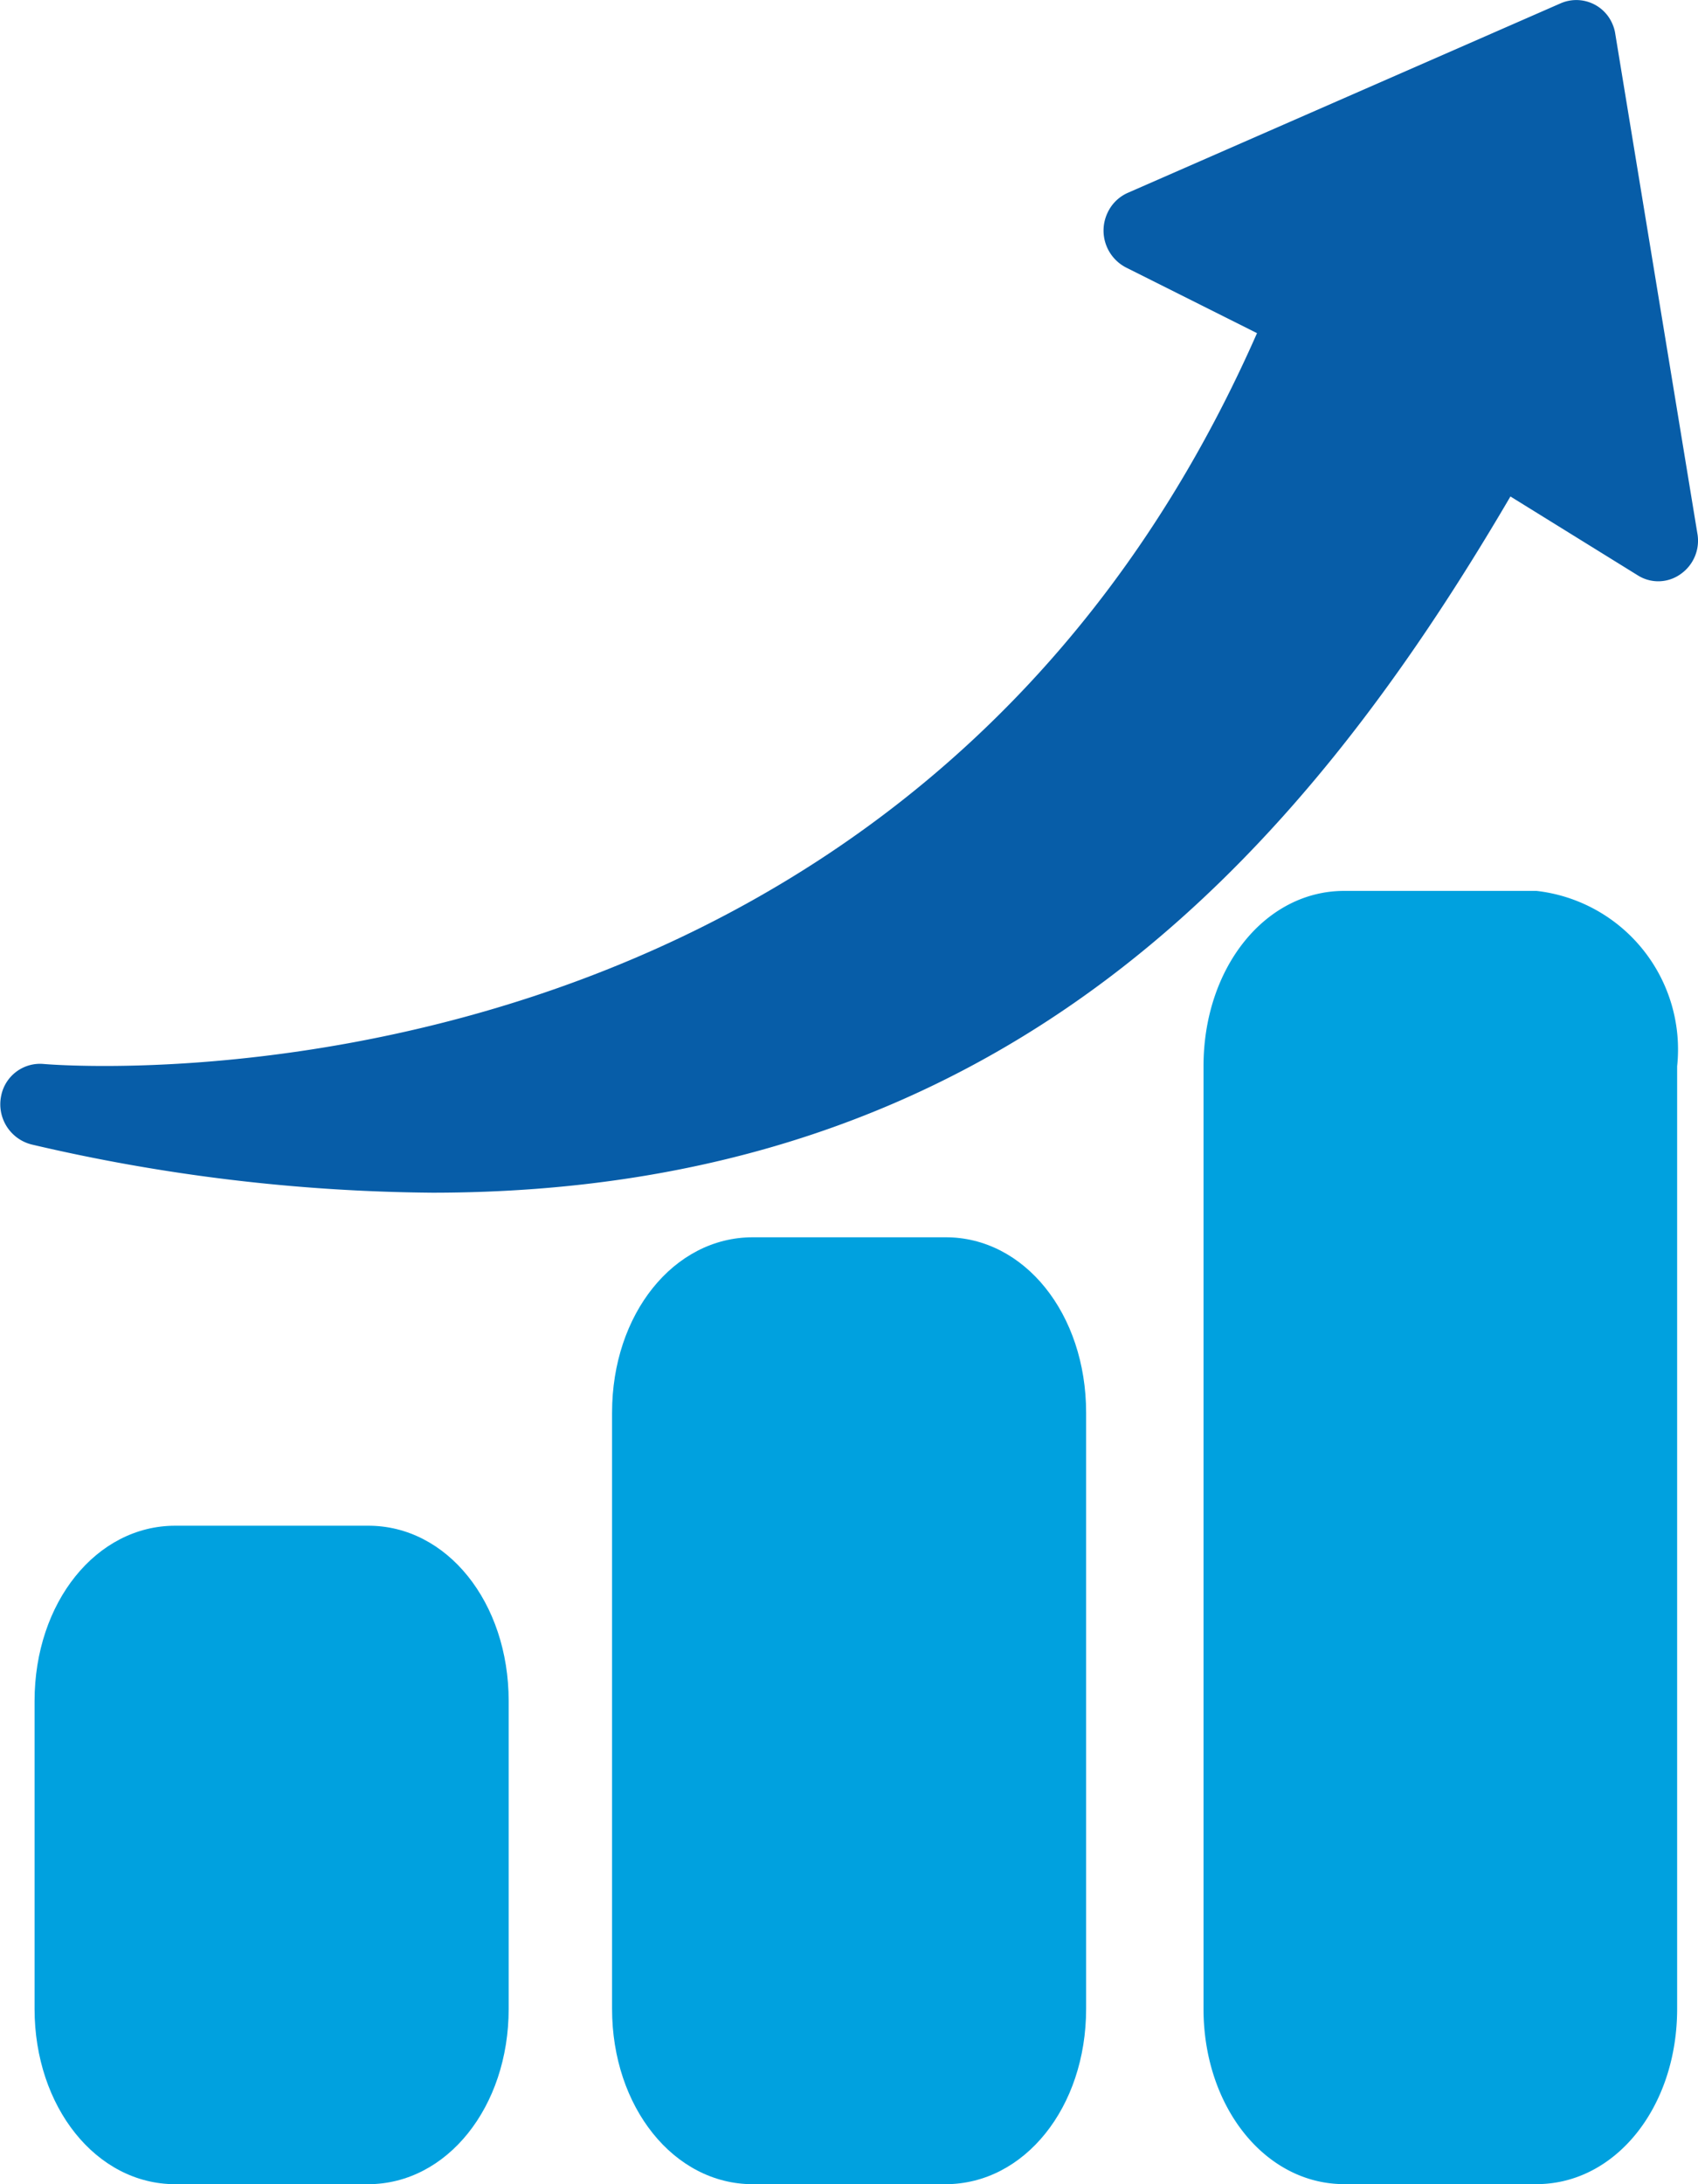 <svg xmlns="http://www.w3.org/2000/svg" width="28" height="36" viewBox="0 0 28 36">
  <g id="Layer_2_00000026139333350596563100000012922805070501830556_" transform="translate(-56.217 0.039)">
    <g id="increase" transform="translate(56.217 -0.039)">
      <path id="Path_47580" data-name="Path 47580" d="M350.711,219.89v15.535c0,1.626-1.019,2.89-2.319,2.89h-3.172c-1.3,0-2.319-1.272-2.319-2.89V219.89c0-1.626,1.019-2.89,2.319-2.89h3.172A2.63,2.63,0,0,1,350.711,219.89Z" transform="translate(-323.055 -202.316)" fill="#00a1df"/>
      <path id="Path_47581" data-name="Path 47581" d="M83.932,9.422a.632.632,0,0,1-.708.022l-2.1-1.3c-3.462,5.911-8.346,11.475-17.779,11.475a29.934,29.934,0,0,1-6.609-.795.683.683,0,0,1-.5-.8.653.653,0,0,1,.694-.527c.589.051,14.268,1,20.015-12.045L74.787,4.371a.685.685,0,0,1-.308-.9.665.665,0,0,1,.336-.332L81.956.014a.647.647,0,0,1,.855.354.614.614,0,0,1,.042.152l1.353,8.23A.671.671,0,0,1,83.932,9.422Z" transform="translate(-56.217 0.039)" fill="#075da8"/>
      <path id="Path_47582" data-name="Path 47582" d="M209.718,298.89v9.827c0,1.626-1.019,2.89-2.319,2.89h-3.179c-1.3,0-2.319-1.272-2.319-2.89V298.89c0-1.626,1.019-2.89,2.319-2.89h3.172C208.7,295.992,209.718,297.264,209.718,298.89Z" transform="translate(-191.808 -275.607)" fill="#00a1df"/>
      <path id="Path_47583" data-name="Path 47583" d="M71.918,364.69v5.073c0,1.619-1.019,2.89-2.319,2.89H66.419c-1.3,0-2.319-1.272-2.319-2.89V364.69c0-1.626,1.019-2.89,2.319-2.89h3.172C70.9,361.792,71.918,363.064,71.918,364.69Z" transform="translate(-63.53 -336.653)" fill="#00a1df"/>
    </g>
  </g>
</svg>
